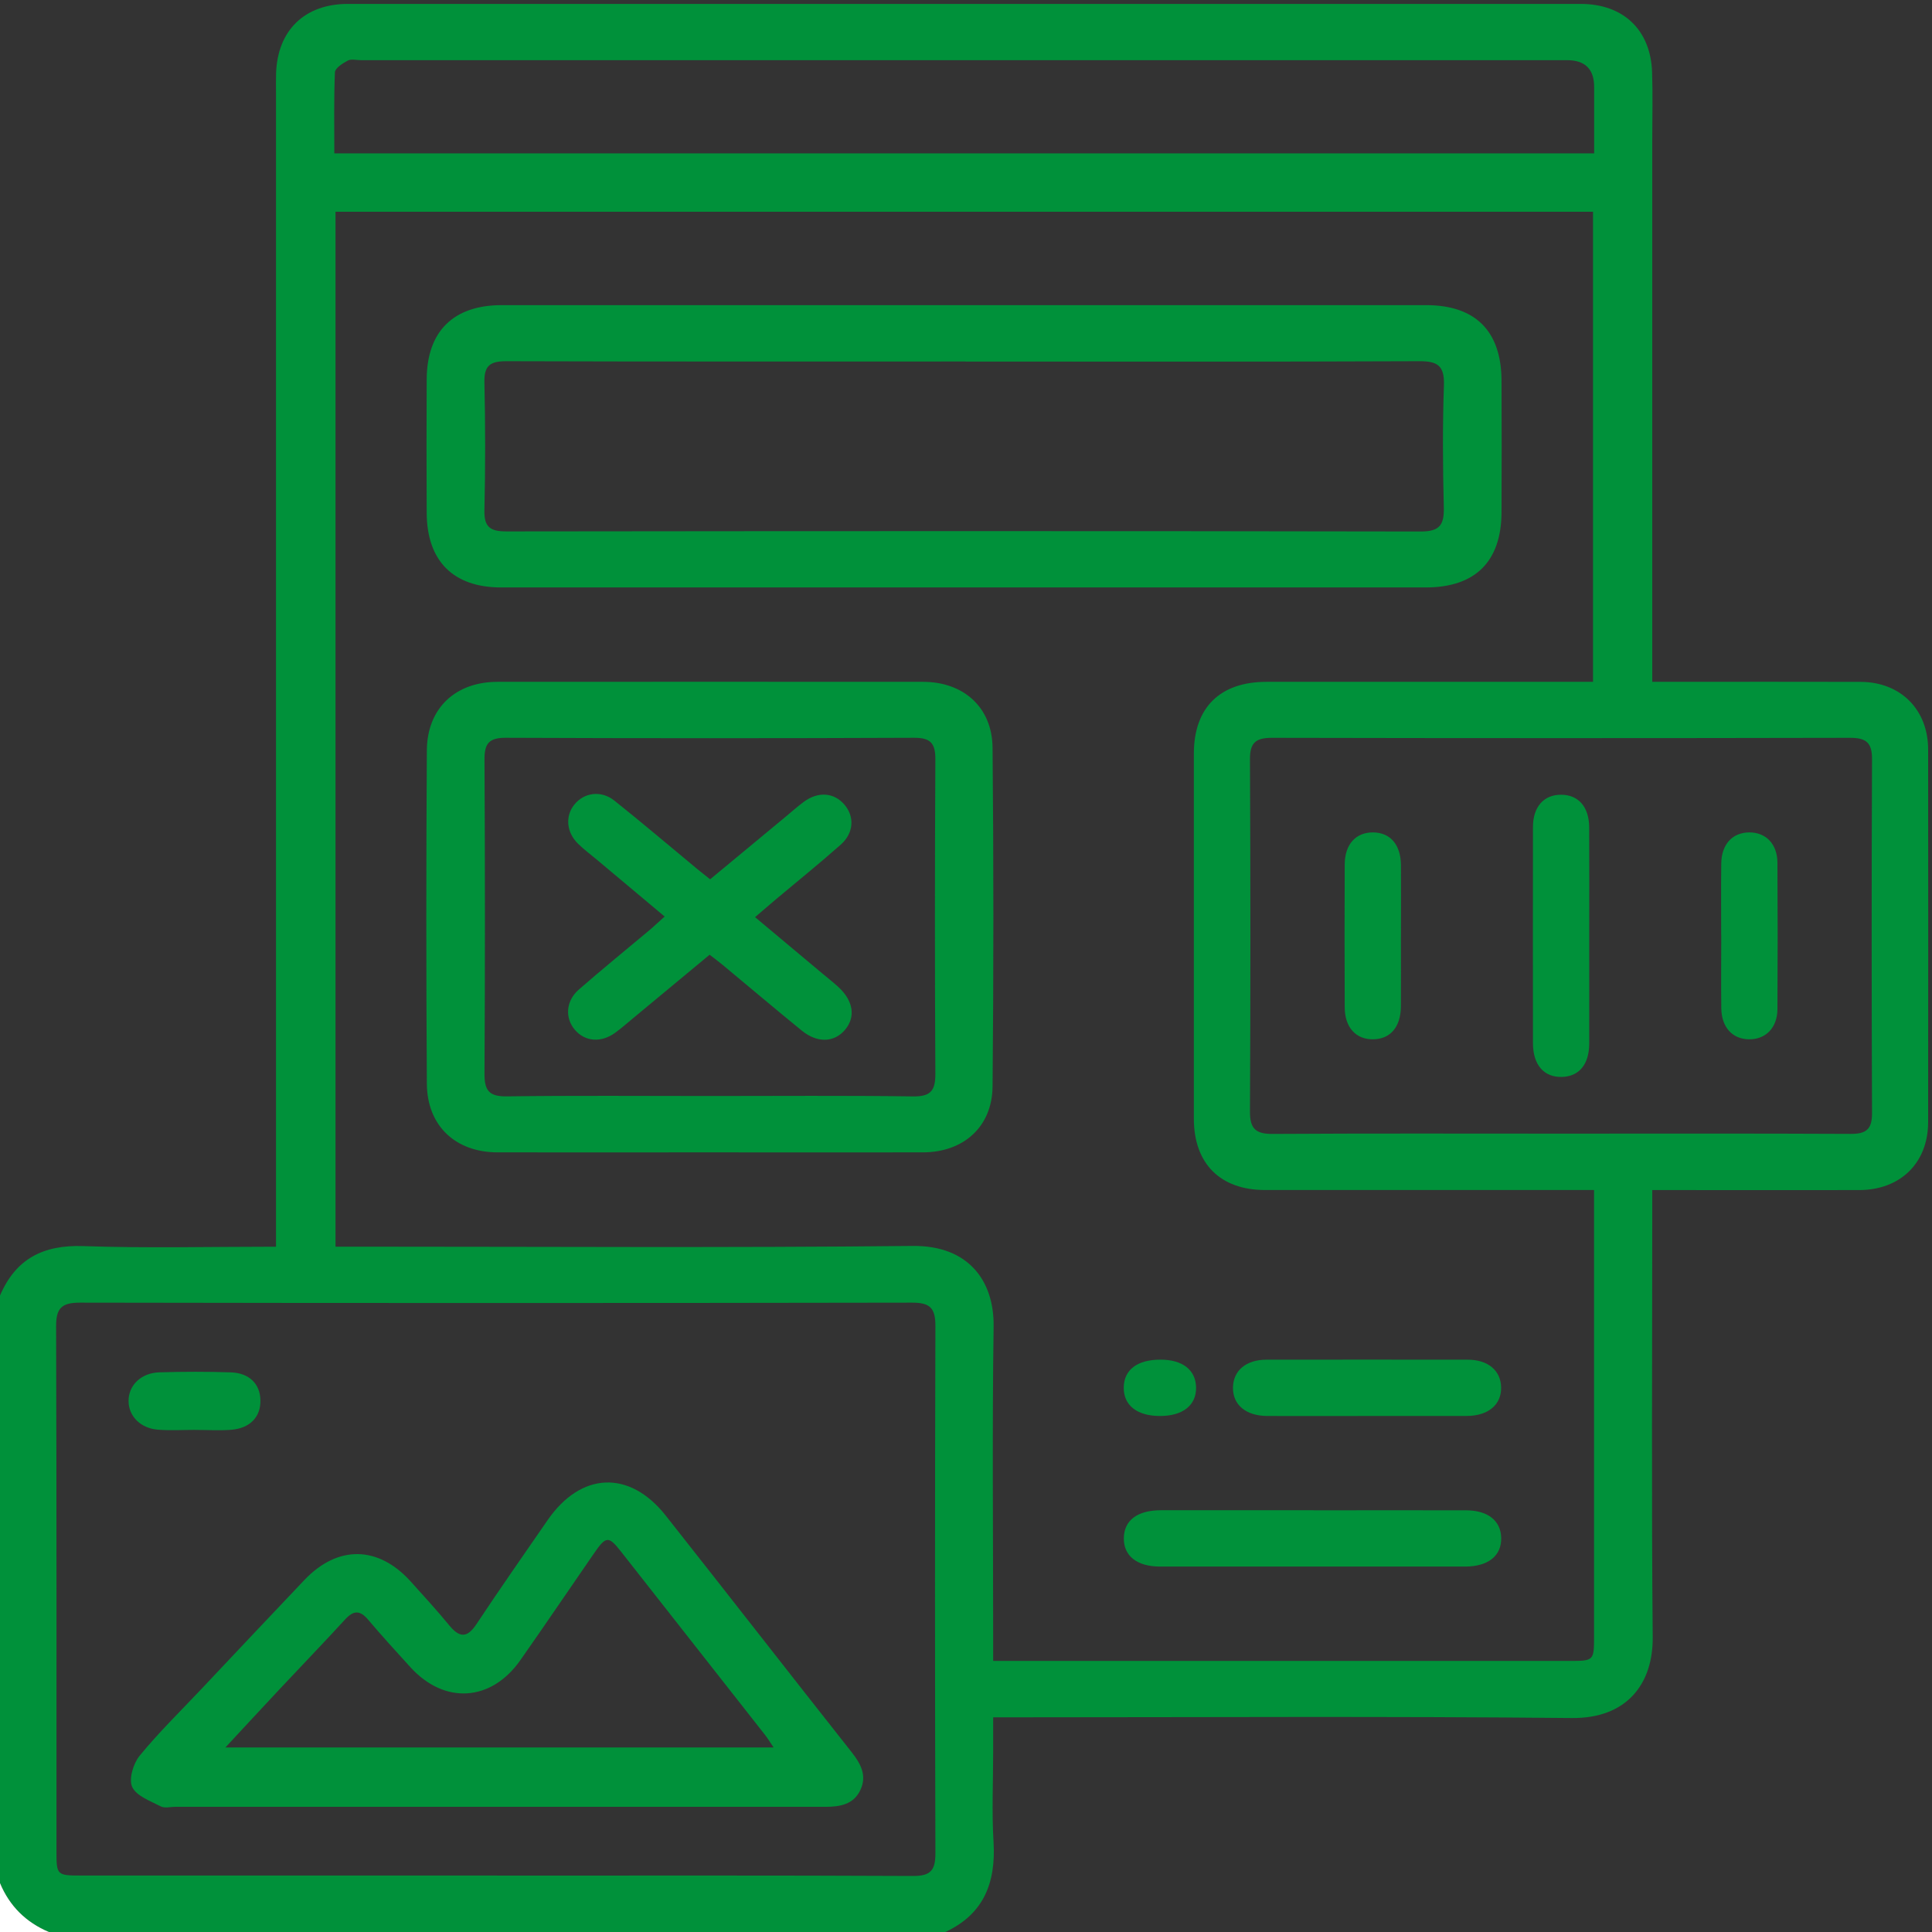 <svg width="48" height="48" viewBox="0 0 48 48" fill="none" xmlns="http://www.w3.org/2000/svg">
<rect x="0" y="0" width="48" height="48" fill="#333333" stroke="none"/>
<g clip-path="url(#clip0_961_198)">
<path d="M0 32.188C0.391 31.273 1.075 30.924 2.072 30.959C3.643 31.014 5.216 30.974 6.857 30.974C6.857 30.746 6.857 30.551 6.857 30.356C6.857 21.001 6.857 11.648 6.857 2.292C6.857 2.136 6.854 1.98 6.859 1.825C6.893 0.754 7.569 0.097 8.644 0.097C18.31 0.097 27.976 0.097 37.642 0.097C38.189 0.097 38.734 0.096 39.28 0.097C40.334 0.101 41.01 0.744 41.046 1.795C41.065 2.356 41.05 2.917 41.05 3.479C41.05 7.766 41.05 12.054 41.05 16.341V16.94C41.264 16.94 41.431 16.94 41.599 16.94C43.142 16.94 44.686 16.936 46.229 16.941C47.218 16.945 47.903 17.629 47.904 18.619C47.907 21.706 47.907 24.793 47.904 27.88C47.903 28.891 47.215 29.565 46.191 29.567C44.664 29.571 43.135 29.567 41.608 29.567C41.439 29.567 41.271 29.567 41.05 29.567V30.156C41.05 33.664 41.03 37.172 41.061 40.68C41.071 41.825 40.426 42.697 39.053 42.684C34.469 42.638 29.885 42.666 25.301 42.666C25.116 42.666 24.931 42.666 24.675 42.666V43.514C24.675 44.263 24.639 45.013 24.684 45.759C24.745 46.77 24.446 47.554 23.485 48.001H1.216C0.645 47.761 0.237 47.358 0 46.785V32.189V32.188ZM8.336 5.261V30.973C8.556 30.973 8.741 30.973 8.926 30.973C13.51 30.973 18.094 31.003 22.677 30.955C24.07 30.941 24.703 31.832 24.686 32.959C24.649 35.531 24.675 38.104 24.675 40.676V41.265C24.881 41.265 25.034 41.265 25.185 41.265C29.784 41.265 34.384 41.265 38.983 41.265C39.602 41.265 39.604 41.265 39.604 40.642C39.604 37.119 39.604 33.595 39.604 30.073C39.604 29.921 39.604 29.769 39.604 29.566C39.391 29.566 39.224 29.566 39.057 29.566C36.516 29.566 33.975 29.566 31.434 29.566C30.317 29.566 29.663 28.911 29.661 27.797C29.66 24.773 29.66 21.749 29.661 18.724C29.661 17.581 30.31 16.94 31.464 16.94C34.005 16.94 36.546 16.94 39.087 16.94C39.251 16.94 39.416 16.94 39.578 16.94V5.261H8.336ZM12.348 46.599C15.793 46.599 19.238 46.591 22.684 46.608C23.124 46.61 23.241 46.465 23.24 46.042C23.227 41.678 23.227 37.312 23.24 32.947C23.241 32.499 23.109 32.362 22.656 32.364C15.766 32.376 8.875 32.376 1.985 32.364C1.536 32.364 1.393 32.496 1.394 32.95C1.407 37.299 1.403 41.649 1.403 45.999C1.403 46.586 1.414 46.597 2.013 46.597C5.457 46.597 8.902 46.597 12.349 46.597L12.348 46.599ZM38.784 28.165C41.185 28.165 43.586 28.159 45.987 28.171C46.369 28.172 46.511 28.051 46.51 27.66C46.499 24.729 46.498 21.796 46.51 18.865C46.513 18.449 46.362 18.33 45.962 18.331C41.175 18.341 36.388 18.341 31.601 18.331C31.2 18.331 31.052 18.451 31.055 18.866C31.069 21.782 31.07 24.699 31.055 27.614C31.052 28.05 31.204 28.176 31.626 28.172C34.013 28.157 36.398 28.165 38.784 28.165ZM8.305 3.811H39.606C39.606 3.244 39.606 2.702 39.606 2.161C39.606 1.718 39.383 1.496 38.935 1.495C28.945 1.495 18.954 1.495 8.964 1.495C8.855 1.495 8.726 1.46 8.641 1.505C8.514 1.572 8.325 1.692 8.321 1.797C8.293 2.461 8.306 3.127 8.306 3.812L8.305 3.811Z" fill="#00913A"/>
<path d="M0 46.784C0.237 47.356 0.646 47.76 1.216 48H0V46.784Z" fill="white"/>
<path d="M23.912 14.595C20.092 14.595 16.271 14.595 12.451 14.595C11.264 14.595 10.607 13.941 10.601 12.744C10.596 11.636 10.595 10.53 10.601 9.423C10.607 8.23 11.266 7.583 12.461 7.581C20.117 7.581 27.775 7.581 35.431 7.581C36.655 7.581 37.3 8.224 37.305 9.455C37.31 10.546 37.31 11.639 37.305 12.73C37.299 13.955 36.65 14.595 35.421 14.595C31.585 14.595 27.749 14.595 23.912 14.595ZM23.987 8.981C20.185 8.981 16.384 8.986 12.581 8.974C12.184 8.974 12.025 9.078 12.035 9.499C12.059 10.557 12.06 11.617 12.035 12.678C12.025 13.1 12.185 13.203 12.582 13.203C20.155 13.194 27.727 13.191 35.301 13.205C35.772 13.205 35.881 13.037 35.871 12.607C35.846 11.595 35.839 10.581 35.874 9.57C35.89 9.081 35.712 8.971 35.254 8.974C31.499 8.99 27.744 8.983 23.989 8.983L23.987 8.981Z" fill="#00913A"/>
<path d="M17.601 28.63C15.855 28.63 14.109 28.633 12.361 28.63C11.317 28.629 10.612 27.971 10.605 26.924C10.587 24.164 10.587 21.404 10.605 18.644C10.611 17.596 11.316 16.94 12.361 16.94C15.885 16.938 19.41 16.938 22.934 16.94C23.936 16.94 24.65 17.571 24.66 18.575C24.687 21.381 24.687 24.189 24.66 26.995C24.65 27.999 23.934 28.628 22.932 28.63C21.155 28.634 19.377 28.63 17.6 28.63H17.601ZM17.64 27.23C19.322 27.23 21.005 27.216 22.686 27.24C23.131 27.246 23.241 27.089 23.239 26.671C23.224 24.07 23.225 21.469 23.239 18.868C23.241 18.464 23.119 18.328 22.705 18.33C19.325 18.344 15.945 18.344 12.565 18.33C12.146 18.329 12.035 18.475 12.037 18.873C12.051 21.474 12.052 24.075 12.037 26.676C12.035 27.101 12.156 27.245 12.595 27.239C14.277 27.216 15.96 27.23 17.641 27.23H17.64Z" fill="#00913A"/>
<path d="M32.63 37.523C33.892 37.523 35.155 37.521 36.417 37.523C36.964 37.523 37.288 37.779 37.297 38.209C37.307 38.654 36.972 38.921 36.398 38.921C33.873 38.921 31.349 38.921 28.824 38.921C28.247 38.921 27.914 38.656 27.921 38.211C27.929 37.77 28.258 37.523 28.844 37.521C30.106 37.521 31.369 37.521 32.631 37.521L32.63 37.523Z" fill="#00913A"/>
<path d="M33.965 35.18C33.139 35.18 32.314 35.182 31.487 35.18C30.952 35.177 30.625 34.901 30.633 34.469C30.64 34.052 30.959 33.782 31.462 33.781C33.13 33.779 34.796 33.779 36.464 33.781C36.969 33.781 37.287 34.051 37.295 34.467C37.304 34.9 36.975 35.176 36.441 35.179C35.615 35.182 34.79 35.179 33.964 35.179L33.965 35.18Z" fill="#00913A"/>
<path d="M28.82 35.18C28.25 35.18 27.913 34.915 27.919 34.47C27.925 34.028 28.26 33.778 28.839 33.78C29.381 33.782 29.706 34.036 29.716 34.466C29.726 34.911 29.389 35.18 28.82 35.18Z" fill="#00913A"/>
<path d="M12.316 44.889C9.665 44.889 7.014 44.889 4.364 44.889C4.239 44.889 4.093 44.93 3.994 44.879C3.735 44.745 3.388 44.621 3.284 44.396C3.194 44.201 3.312 43.812 3.471 43.619C3.944 43.041 4.482 42.516 4.996 41.971C5.853 41.064 6.706 40.154 7.566 39.251C8.394 38.383 9.4 38.4 10.204 39.292C10.527 39.651 10.855 40.008 11.161 40.381C11.416 40.69 11.604 40.704 11.839 40.349C12.415 39.479 13.015 38.624 13.607 37.765C14.435 36.568 15.639 36.514 16.539 37.653C18.085 39.609 19.615 41.579 21.161 43.535C21.39 43.825 21.543 44.119 21.375 44.474C21.205 44.835 20.864 44.89 20.504 44.89C17.775 44.888 15.046 44.89 12.318 44.89L12.316 44.889ZM19.219 43.414C19.125 43.276 19.073 43.188 19.009 43.106C17.816 41.587 16.624 40.068 15.43 38.55C15.119 38.155 15.057 38.159 14.76 38.59C14.149 39.474 13.547 40.364 12.93 41.244C12.205 42.279 11.046 42.352 10.199 41.424C9.841 41.032 9.485 40.64 9.143 40.237C8.941 40 8.781 40.008 8.574 40.235C8.037 40.821 7.485 41.392 6.942 41.972C6.511 42.432 6.084 42.895 5.6 43.415H19.219V43.414Z" fill="#00913A"/>
<path d="M4.855 35.525C4.544 35.525 4.231 35.545 3.921 35.52C3.488 35.485 3.196 35.182 3.194 34.81C3.191 34.419 3.503 34.109 3.961 34.095C4.553 34.078 5.145 34.076 5.735 34.096C6.193 34.112 6.458 34.38 6.47 34.78C6.483 35.199 6.215 35.486 5.741 35.523C5.448 35.545 5.15 35.526 4.855 35.526C4.855 35.526 4.855 35.525 4.855 35.524V35.525Z" fill="#00913A"/>
<path d="M39.484 23.266C39.484 24.154 39.486 25.041 39.484 25.929C39.481 26.447 39.231 26.745 38.805 26.756C38.36 26.767 38.088 26.459 38.086 25.921C38.084 24.13 38.083 22.34 38.086 20.549C38.086 20.042 38.358 19.742 38.788 19.745C39.216 19.747 39.48 20.047 39.483 20.556C39.488 21.46 39.484 22.362 39.484 23.266Z" fill="#00913A"/>
<path d="M34.805 23.275C34.805 23.851 34.809 24.427 34.805 25.003C34.801 25.515 34.545 25.815 34.117 25.821C33.688 25.828 33.41 25.526 33.409 25.025C33.404 23.843 33.404 22.659 33.409 21.476C33.411 20.975 33.688 20.675 34.119 20.681C34.546 20.688 34.803 20.988 34.806 21.5C34.811 22.091 34.806 22.683 34.806 23.275H34.805Z" fill="#00913A"/>
<path d="M42.762 23.227C42.762 22.636 42.757 22.044 42.764 21.453C42.77 20.98 43.037 20.688 43.451 20.681C43.869 20.675 44.156 20.965 44.16 21.43C44.167 22.644 44.167 23.859 44.16 25.073C44.157 25.536 43.866 25.828 43.45 25.821C43.039 25.815 42.77 25.521 42.765 25.047C42.757 24.44 42.764 23.834 42.764 23.226L42.762 23.227Z" fill="#00913A"/>
<path d="M17.63 23.72C16.988 24.252 16.355 24.779 15.721 25.304C15.578 25.422 15.438 25.547 15.286 25.657C14.935 25.914 14.535 25.881 14.283 25.586C14.033 25.294 14.055 24.871 14.379 24.587C14.953 24.085 15.546 23.605 16.13 23.114C16.249 23.014 16.36 22.907 16.513 22.771C15.938 22.289 15.38 21.822 14.824 21.355C14.669 21.225 14.505 21.104 14.361 20.962C14.073 20.68 14.039 20.281 14.265 19.995C14.506 19.691 14.931 19.626 15.264 19.891C15.958 20.444 16.634 21.02 17.318 21.586C17.413 21.665 17.511 21.74 17.643 21.846C18.266 21.329 18.886 20.815 19.506 20.302C19.663 20.174 19.813 20.036 19.976 19.917C20.331 19.659 20.721 19.69 20.978 19.989C21.234 20.286 21.216 20.694 20.888 20.985C20.364 21.45 19.818 21.889 19.281 22.34C19.116 22.479 18.953 22.62 18.759 22.786C19.335 23.269 19.884 23.727 20.431 24.186C20.563 24.296 20.698 24.402 20.824 24.517C21.2 24.859 21.264 25.262 20.998 25.581C20.73 25.902 20.31 25.922 19.921 25.606C19.258 25.066 18.604 24.512 17.945 23.965C17.85 23.886 17.751 23.814 17.63 23.72Z" fill="#00913A"/>
</g>
<defs>
<clipPath id="clip0_961_198">
<rect width="48" height="48" fill="white"/>
</clipPath>
</defs>
</svg>
